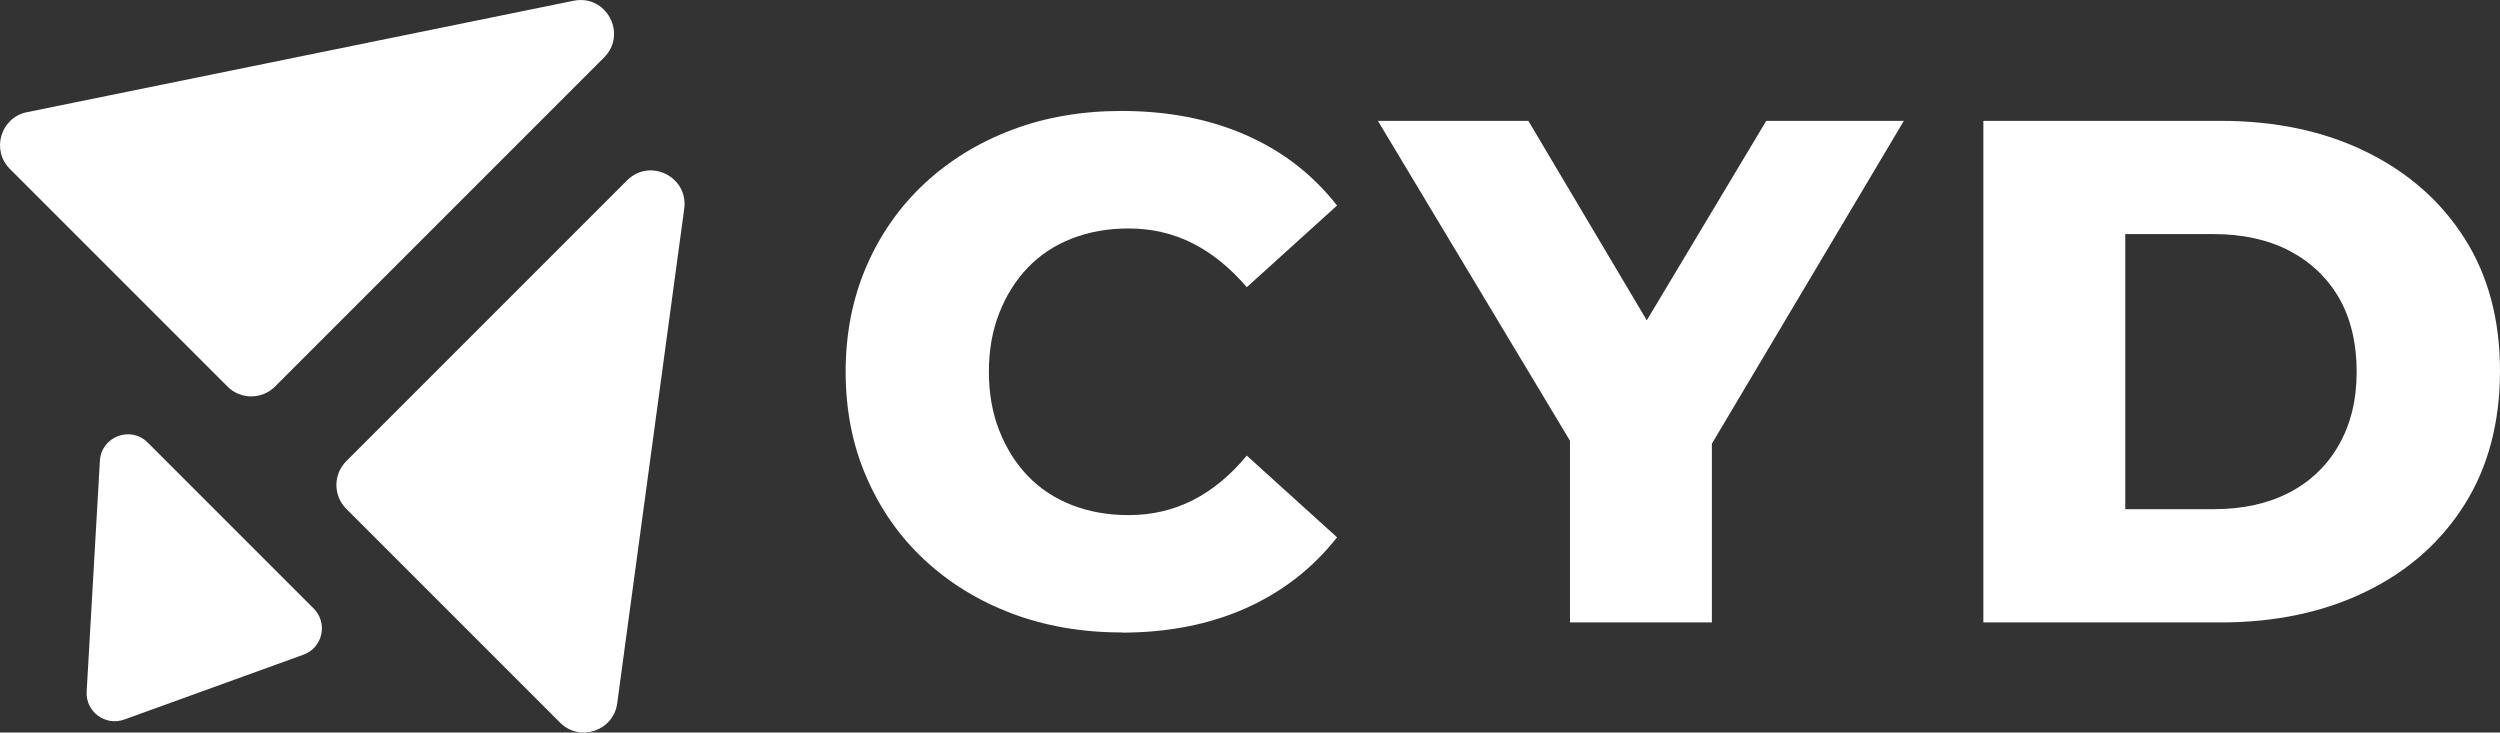 <?xml version="1.0" encoding="UTF-8"?><svg id="_レイヤー_2" xmlns="http://www.w3.org/2000/svg" viewBox="0 0 262.52 76.92"><rect x="0" y="0" width="262.52" height="76.92" fill="#333333" stroke="none"/><defs><style>.cls-1{fill:#fff;}</style></defs><g id="_レイヤー_1-2"><g><path class="cls-1" d="m23.89,40.59L1.04,17.74c-1.99-1.99-.97-5.4,1.79-5.96L60.23.08c3.43-.7,5.68,3.48,3.2,5.96L28.88,40.59c-1.38,1.38-3.62,1.38-5,0Z"/><path class="cls-1" d="m36.36,53.43l22.45,22.45c2.07,2.07,5.61.87,6-2.02l7.04-51.95c.45-3.35-3.61-5.36-6-2.97l-29.49,29.49c-1.38,1.38-1.38,3.62,0,5Z"/><path class="cls-1" d="m10.49,48.38l-1.39,24.24c-.12,2.11,1.95,3.65,3.94,2.94l18.82-6.81c2.03-.73,2.6-3.32,1.08-4.85l-17.43-17.43c-1.8-1.8-4.87-.62-5.02,1.91Z"/><g><path class="cls-1" d="m117.76,66.41c-4.16,0-8-.67-11.51-1.99-3.51-1.33-6.57-3.21-9.18-5.64-2.61-2.43-4.64-5.33-6.09-8.69-1.46-3.36-2.18-7.05-2.18-11.06s.73-7.7,2.18-11.06c1.45-3.36,3.49-6.26,6.09-8.69,2.61-2.43,5.67-4.31,9.18-5.64,3.51-1.33,7.35-1.99,11.51-1.99,4.86,0,9.22.84,13.05,2.52,3.84,1.68,7.04,4.15,9.59,7.41l-9.48,8.58c-1.71-2.01-3.59-3.54-5.64-4.59-2.06-1.05-4.32-1.58-6.77-1.58-2.16,0-4.14.35-5.94,1.05-1.81.7-3.35,1.72-4.63,3.05-1.28,1.33-2.28,2.92-3.01,4.78-.73,1.86-1.09,3.91-1.09,6.17s.36,4.31,1.09,6.17c.73,1.86,1.73,3.45,3.01,4.78s2.82,2.34,4.63,3.05c1.81.7,3.79,1.05,5.94,1.05,2.46,0,4.71-.53,6.77-1.58,2.06-1.05,3.94-2.61,5.64-4.67l9.48,8.58c-2.56,3.26-5.76,5.74-9.59,7.45-3.84,1.71-8.19,2.56-13.05,2.56Z"/><path class="cls-1" d="m164.86,65.36v-22.27l3.46,8.95-23.63-39.35h15.8l16.93,28.52h-9.03l17.08-28.52h14.45l-23.4,39.35,3.24-8.95v22.27h-14.9Z"/><path class="cls-1" d="m208.27,65.36V12.69h24.91c5.77,0,10.86,1.08,15.27,3.24,4.41,2.16,7.86,5.19,10.35,9.1,2.48,3.91,3.72,8.55,3.72,13.92s-1.24,10.1-3.72,14.03c-2.48,3.94-5.93,6.99-10.35,9.14-4.42,2.16-9.51,3.24-15.27,3.24h-24.91Zm14.9-11.89h9.25c3.06,0,5.71-.58,7.94-1.73,2.23-1.15,3.98-2.82,5.23-5,1.25-2.18,1.88-4.75,1.88-7.71s-.63-5.65-1.88-7.79c-1.25-2.13-3-3.77-5.23-4.93-2.23-1.15-4.88-1.73-7.94-1.73h-9.25v28.89Z"/></g></g></g></svg>